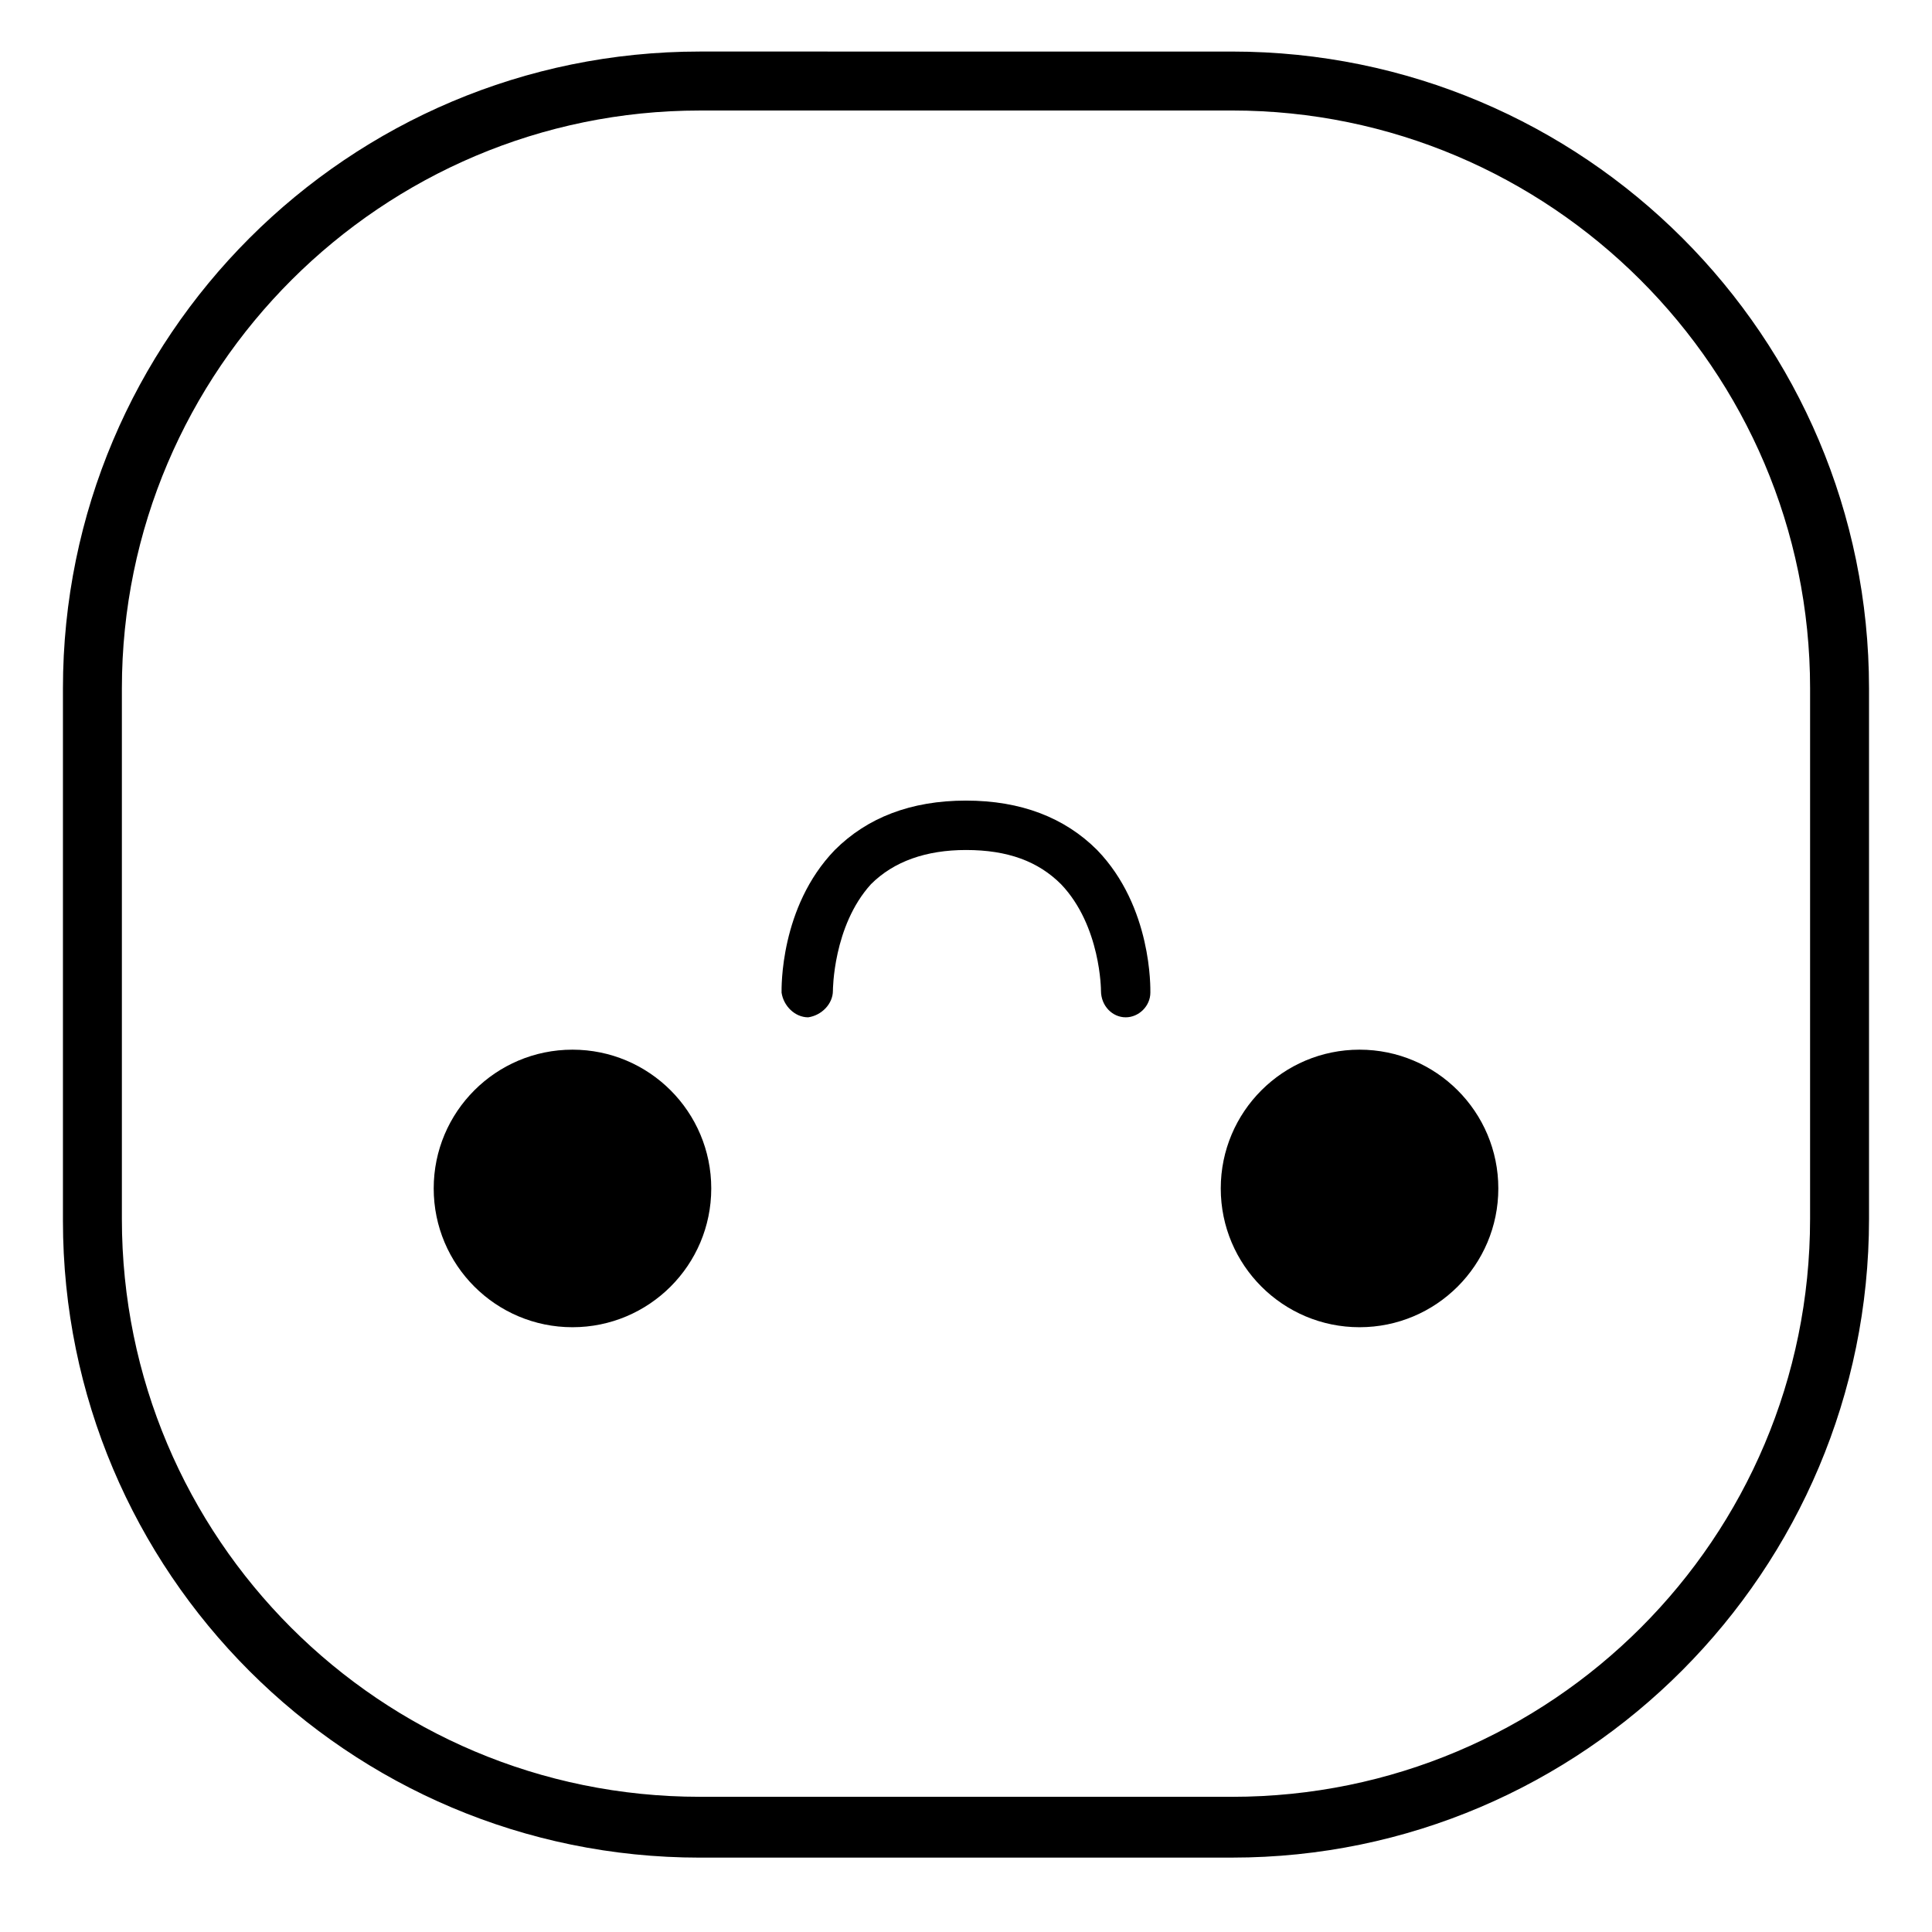 <?xml version="1.0" encoding="UTF-8"?>
<!-- Uploaded to: SVG Repo, www.svgrepo.com, Generator: SVG Repo Mixer Tools -->
<svg fill="#000000" width="800px" height="800px" version="1.1" viewBox="144 144 512 512" xmlns="http://www.w3.org/2000/svg">
 <g>
  <path d="m470.53 636.29h-141.07c-93.203 0-168.78-75.57-168.78-168.78v-141.07c0-93.203 75.57-168.78 168.78-168.78l141.07 0.004c93.203 0 168.78 75.57 168.78 168.78v140.56c0 93.203-75.57 169.28-168.78 169.28zm-141.07-463c-84.137 0-153.16 68.516-153.16 153.16v140.56c0 84.641 68.52 153.16 153.16 153.16l141.07 0.004c84.641 0 153.16-68.52 153.16-153.16l0.004-140.57c0-84.641-69.023-153.16-153.16-153.16z"/>
  <path d="m332.49 458.95c0 20.312-16.465 36.777-36.777 36.777s-36.777-16.465-36.777-36.777 16.465-36.777 36.777-36.777 36.777 16.465 36.777 36.777"/>
  <path d="m541.07 458.95c0 20.312-16.469 36.777-36.781 36.777-20.309 0-36.777-16.465-36.777-36.777s16.469-36.777 36.777-36.777c20.312 0 36.781 16.465 36.781 36.777"/>
  <path d="m442.32 413.6c-3.527 0-6.551-3.023-6.551-7.055 0 0 0-17.129-10.578-28.215-6.047-6.047-14.105-9.07-25.191-9.07-10.578 0-19.145 3.023-25.191 9.07-10.078 11.086-10.078 28.215-10.078 28.215 0 3.527-3.023 6.551-6.551 7.055-3.527 0-6.551-3.023-7.055-6.551 0-1.008-0.504-22.672 14.105-37.785 8.566-8.566 20.152-13.098 34.762-13.098 14.609 0 26.199 4.535 34.762 13.098 14.609 15.113 14.105 36.777 14.105 37.785 0.008 3.527-3.016 6.551-6.539 6.551z"/>
 </g>
</svg>
